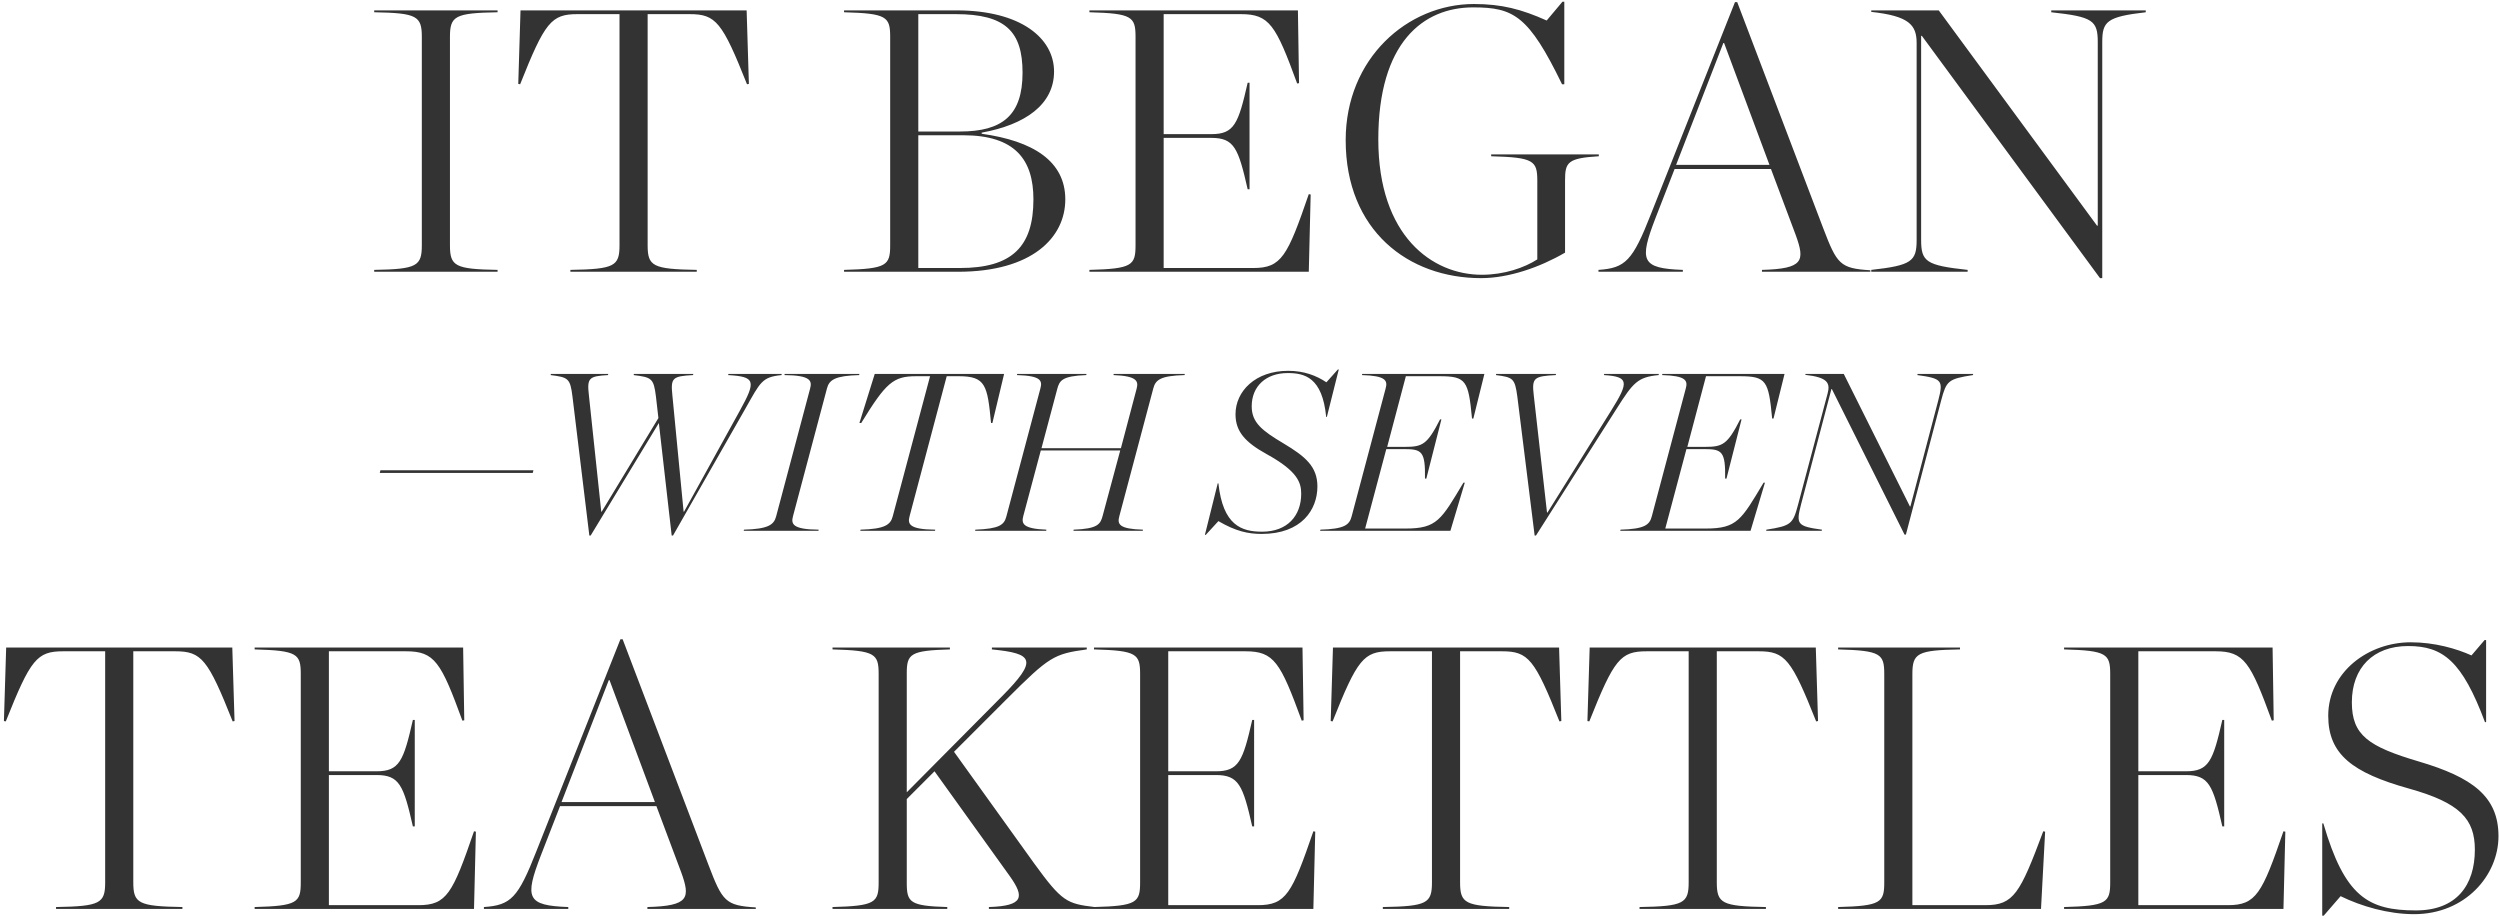 <?xml version="1.0" encoding="UTF-8"?> <svg xmlns="http://www.w3.org/2000/svg" width="400" height="147" viewBox="0 0 400 147" fill="none"><path d="M59.872 43.482H79.612V43.182C72.772 43.062 71.992 42.582 71.992 39.222V5.922C71.992 2.562 72.772 2.082 79.612 1.962V1.662H59.872V1.962C66.712 2.082 67.492 2.562 67.492 5.922V39.222C67.492 42.582 66.712 43.062 59.872 43.182V43.482ZM91.262 43.482H111.482V43.182C104.402 43.062 103.622 42.582 103.622 39.222V2.262H110.342C114.542 2.262 115.562 3.522 119.522 13.482L119.822 13.422L119.462 1.662H83.282L82.922 13.422L83.222 13.482C87.182 3.522 88.202 2.262 92.402 2.262H99.122V39.222C99.122 42.582 98.342 43.062 91.262 43.182V43.482ZM135.048 43.482H153.288C165.108 43.482 170.448 38.022 170.448 31.902C170.448 25.782 165.288 22.542 157.068 21.402V21.222C164.028 19.962 168.648 16.722 168.648 11.442C168.648 6.102 163.308 1.662 153.048 1.662H135.048V1.962C141.888 2.142 142.428 2.682 142.428 5.922V39.222C142.428 42.462 141.888 43.002 135.048 43.182V43.482ZM146.928 21.042V2.262H152.928C160.848 2.262 163.608 5.022 163.608 11.622C163.608 18.462 160.368 21.042 153.588 21.042H146.928ZM146.928 42.882V21.642H154.128C162.408 21.642 165.348 25.542 165.348 31.902C165.348 39.522 161.868 42.882 153.588 42.882H146.928ZM174.306 43.482H209.406L209.706 31.122L209.406 31.062C205.986 41.022 205.026 42.882 200.526 42.882H186.186V22.062H193.806C197.466 22.062 198.126 23.682 199.626 30.282H199.926V13.242H199.626C198.126 19.842 197.466 21.462 193.806 21.462H186.186V2.262H198.546C203.106 2.262 204.126 4.002 207.546 13.362L207.846 13.302L207.666 1.662H174.306V1.962C181.146 2.142 181.686 2.682 181.686 5.922V39.222C181.686 42.462 181.146 43.002 174.306 43.182V43.482ZM236.969 44.502C241.409 44.502 246.389 42.762 250.409 40.422V28.842C250.409 25.962 250.829 25.302 255.809 25.002V24.702H238.589V25.002C245.429 25.182 245.969 25.722 245.969 28.962V41.502C243.929 42.822 240.689 43.962 237.089 43.962C229.169 43.962 220.529 37.782 220.529 22.302C220.529 6.762 227.729 1.182 235.709 1.182C242.189 1.182 244.589 2.502 249.929 13.482H250.289V0.282H249.989L247.469 3.282C243.449 1.482 240.269 0.642 235.829 0.642C225.209 0.642 215.309 9.342 215.309 22.422C215.309 36.882 225.329 44.502 236.969 44.502ZM287.315 37.602C288.815 41.742 288.575 43.002 281.915 43.182V43.482H299.255V43.242C294.395 42.942 293.915 42.282 291.695 36.462L277.955 0.342H277.595L264.155 34.242C261.215 41.742 260.075 42.882 255.755 43.182V43.482H269.255V43.182C262.595 42.942 262.235 41.742 264.875 34.902L267.935 27.042H283.355L287.315 37.602ZM268.175 26.382L275.735 6.882H275.855L283.115 26.382H268.175ZM336.001 44.502H336.361V6.762C336.361 3.462 337.021 2.682 343.321 1.962V1.662H328.201V1.962C334.861 2.682 335.641 3.282 335.641 6.762V36.102H335.521L310.201 1.662H299.401V1.902C305.461 2.562 306.661 4.002 306.661 6.882V38.382C306.661 41.802 305.881 42.462 299.401 43.182V43.482H314.821V43.182C308.161 42.462 307.381 41.862 307.381 38.382V5.742H307.501L336.001 44.502Z" fill="#333333"></path><path d="M60.76 75.674H85.24L85.348 75.242H60.868L60.76 75.674ZM94.221 63.218C93.897 60.446 94.257 60.194 97.281 60.014L97.317 59.834H88.137L88.101 60.014C90.909 60.374 91.233 60.518 91.593 63.434L94.293 85.682H94.509L105.417 67.682L107.469 85.682H107.685L119.241 65.414C121.689 61.094 121.905 60.338 125.037 60.014L125.073 59.834H116.541L116.505 60.014C120.861 60.266 121.005 60.95 118.377 65.702L109.449 81.866H109.377L107.577 63.218C107.289 60.446 107.613 60.194 110.889 60.014L110.925 59.834H101.421L101.385 60.014C104.265 60.374 104.589 60.518 104.949 63.434L105.345 66.89L96.273 81.866H96.201L94.221 63.218ZM137.465 60.014L137.501 59.834H125.549L125.513 60.014C129.761 60.05 129.941 60.95 129.617 62.174L124.181 82.622C123.821 83.99 122.885 84.638 119.033 84.746L118.997 84.926H130.949L130.985 84.746C126.737 84.71 126.557 83.81 126.881 82.586L132.317 62.138C132.677 60.77 133.613 60.122 137.465 60.014ZM142.835 82.622C142.475 83.99 141.539 84.638 137.687 84.746L137.651 84.926H149.603L149.639 84.746C145.391 84.71 145.211 83.81 145.535 82.586L151.475 60.194H153.419C157.703 60.194 157.991 61.634 158.567 67.682H158.783L160.655 59.834H139.955L137.507 67.682H137.795C141.755 61.238 142.907 60.194 146.579 60.194H148.811L142.835 82.622ZM171.749 84.926H182.837L182.873 84.746C179.057 84.638 178.733 83.882 179.093 82.586L184.529 62.138C184.889 60.77 185.681 60.122 189.533 60.014L189.569 59.834H178.193L178.157 60.014C181.865 60.158 182.189 60.95 181.865 62.174L179.345 71.714H166.637L169.157 62.246C169.517 60.878 169.949 60.158 173.801 60.014L173.837 59.834H162.749L162.713 60.014C166.529 60.122 166.817 60.878 166.457 62.174L161.021 82.622C160.661 83.99 159.905 84.602 156.053 84.746L156.017 84.926H167.393L167.429 84.746C163.721 84.602 163.397 83.81 163.721 82.586L166.529 72.074H179.237L176.429 82.514C176.069 83.882 175.637 84.602 171.785 84.746L171.749 84.926ZM192.785 85.574H192.929L194.945 83.378C197.717 84.998 199.697 85.43 201.857 85.43C208.265 85.43 210.785 81.542 210.785 77.834C210.785 74.666 208.877 73.046 205.385 70.958C201.929 68.906 200.273 67.61 200.273 65.018C200.273 61.778 202.577 59.69 206.033 59.69C208.733 59.69 211.577 60.374 212.189 66.71H212.297L214.205 59.114H214.061L212.225 61.166C210.605 60.086 208.625 59.33 206.105 59.33C200.849 59.33 197.681 62.606 197.681 66.278C197.681 69.014 199.193 70.742 202.649 72.65C207.545 75.35 208.193 77.15 208.193 78.986C208.193 82.514 205.997 85.07 201.929 85.07C198.653 85.07 195.665 84.062 194.945 77.33H194.837L192.785 85.574ZM217.953 59.834L217.917 60.014C221.733 60.122 222.057 60.878 221.697 62.174L216.261 82.622C215.901 83.99 215.109 84.638 211.257 84.746L211.221 84.926H232.065L234.369 77.222H234.153C230.589 83.162 229.941 84.566 224.901 84.566H218.421L221.805 71.858H224.685C227.493 71.858 228.069 72.218 227.997 76.574H228.213L230.625 67.106H230.409C228.357 71.138 227.601 71.498 224.793 71.498H221.949L224.937 60.194H230.301C234.585 60.194 234.945 60.878 235.521 66.962H235.737L237.501 59.834H217.953ZM265.378 60.014L265.414 59.834H256.666L256.63 60.014C260.626 60.266 260.662 61.094 257.782 65.702L247.594 82.01H247.522L245.398 63.218C245.074 60.446 245.434 60.194 248.926 60.014L248.962 59.834H239.386L239.35 60.014C242.086 60.374 242.374 60.518 242.77 63.434L245.542 85.682H245.758L258.646 65.414C261.31 61.202 262.03 60.338 265.378 60.014ZM265.977 59.834L265.941 60.014C269.757 60.122 270.081 60.878 269.721 62.174L264.285 82.622C263.925 83.99 263.133 84.638 259.281 84.746L259.245 84.926H280.089L282.393 77.222H282.177C278.613 83.162 277.965 84.566 272.925 84.566H266.445L269.829 71.858H272.709C275.517 71.858 276.093 72.218 276.021 76.574H276.237L278.649 67.106H278.433C276.381 71.138 275.625 71.498 272.817 71.498H269.973L272.961 60.194H278.325C282.609 60.194 282.969 60.878 283.545 66.962H283.761L285.525 59.834H265.977ZM295.006 59.834H288.886L288.85 59.978C292.378 60.374 292.882 61.238 292.414 62.966L287.698 80.714C286.87 83.81 286.618 84.134 282.622 84.746L282.586 84.926H291.478L291.514 84.746C287.554 84.206 287.338 83.882 288.166 80.714L293.026 62.246H293.098L304.726 85.538H304.942L310.594 64.046C311.422 60.95 311.674 60.626 315.67 60.014L315.706 59.834H306.814L306.778 60.014C310.738 60.554 310.954 60.878 310.126 64.046L305.662 81.038H305.59L295.006 59.834Z" fill="#333333"></path><path d="M8.967 145.426H29.187V145.126C22.107 145.006 21.327 144.526 21.327 141.166V104.206H28.047C32.247 104.206 33.267 105.466 37.227 115.426L37.527 115.366L37.167 103.606H0.987L0.627 115.366L0.927 115.426C4.887 105.466 5.907 104.206 10.107 104.206H16.827V141.166C16.827 144.526 16.047 145.006 8.967 145.126V145.426ZM40.742 145.426H75.842L76.142 133.066L75.842 133.006C72.422 142.966 71.462 144.826 66.962 144.826H52.622V124.006H60.242C63.902 124.006 64.562 125.626 66.062 132.226H66.362V115.186H66.062C64.562 121.786 63.902 123.406 60.242 123.406H52.622V104.206H64.982C69.542 104.206 70.562 105.946 73.982 115.306L74.282 115.246L74.102 103.606H40.742V103.906C47.582 104.086 48.122 104.626 48.122 107.866V141.166C48.122 144.406 47.582 144.946 40.742 145.126V145.426ZM108.985 139.546C110.485 143.686 110.245 144.946 103.585 145.126V145.426H120.925V145.186C116.065 144.886 115.585 144.226 113.365 138.406L99.625 102.286H99.265L85.825 136.186C82.885 143.686 81.745 144.826 77.425 145.126V145.426H90.925V145.126C84.265 144.886 83.905 143.686 86.545 136.846L89.605 128.986H105.025L108.985 139.546ZM89.845 128.326L97.405 108.826H97.525L104.785 128.326H89.845ZM145.083 126.766V107.746C145.083 104.626 145.623 104.086 151.983 103.906V103.606H133.203V103.906C140.043 104.086 140.583 104.626 140.583 107.866V141.166C140.583 144.406 140.043 144.946 133.203 145.126V145.426H151.563V145.126C145.623 144.946 145.083 144.406 145.083 141.286V127.846L149.523 123.406L161.583 140.206C163.923 143.506 163.803 144.946 158.223 145.126V145.426H175.143V145.126C170.703 144.586 169.923 144.286 165.483 138.166L152.643 120.286L161.043 111.886C167.883 105.046 168.603 104.626 173.883 103.906V103.606H158.703V103.906C165.363 104.566 166.083 105.586 160.323 111.406L145.083 126.766ZM175.038 145.426H210.138L210.438 133.066L210.138 133.006C206.718 142.966 205.758 144.826 201.258 144.826H186.918V124.006H194.538C198.198 124.006 198.858 125.626 200.358 132.226H200.658V115.186H200.358C198.858 121.786 198.198 123.406 194.538 123.406H186.918V104.206H199.278C203.838 104.206 204.858 105.946 208.278 115.306L208.578 115.246L208.398 103.606H175.038V103.906C181.878 104.086 182.418 104.626 182.418 107.866V141.166C182.418 144.406 181.878 144.946 175.038 145.126V145.426ZM221.253 145.426H241.473V145.126C234.393 145.006 233.613 144.526 233.613 141.166V104.206H240.333C244.533 104.206 245.553 105.466 249.513 115.426L249.813 115.366L249.453 103.606H213.273L212.913 115.366L213.213 115.426C217.173 105.466 218.193 104.206 222.393 104.206H229.113V141.166C229.113 144.526 228.333 145.006 221.253 145.126V145.426ZM262.327 145.426H282.547V145.126C275.467 145.006 274.687 144.526 274.687 141.166V104.206H281.407C285.607 104.206 286.627 105.466 290.587 115.426L290.887 115.366L290.527 103.606H254.347L253.987 115.366L254.287 115.426C258.247 105.466 259.267 104.206 263.467 104.206H270.187V141.166C270.187 144.526 269.407 145.006 262.327 145.126V145.426ZM294.101 145.426H326.561L327.221 133.066L326.921 133.006C323.201 142.966 322.181 144.826 317.681 144.826H305.981V107.866C305.981 104.506 306.761 104.026 313.601 103.906V103.606H294.101V103.906C300.941 104.086 301.481 104.626 301.481 107.866V141.166C301.481 144.406 300.941 144.946 294.101 145.126V145.426ZM330.253 145.426H365.353L365.653 133.066L365.353 133.006C361.933 142.966 360.973 144.826 356.473 144.826H342.133V124.006H349.753C353.413 124.006 354.073 125.626 355.573 132.226H355.873V115.186H355.573C354.073 121.786 353.413 123.406 349.753 123.406H342.133V104.206H354.493C359.053 104.206 360.073 105.946 363.493 115.306L363.793 115.246L363.613 103.606H330.253V103.906C337.093 104.086 337.633 104.626 337.633 107.866V141.166C337.633 144.406 337.093 144.946 330.253 145.126V145.426ZM371.557 146.506H371.797L374.497 143.386C377.797 145.006 382.117 146.266 386.257 146.266C394.417 146.266 399.757 140.086 399.757 133.786C399.757 127.426 395.557 124.366 387.037 121.846C378.937 119.446 376.297 117.646 376.297 112.366C376.297 106.846 379.717 103.366 385.297 103.366C390.877 103.366 393.937 105.766 397.597 115.546H397.777V102.406H397.537L395.437 104.866C393.037 103.786 389.557 102.766 385.717 102.766C378.997 102.766 372.517 107.446 372.517 114.526C372.517 120.706 376.417 123.646 385.417 126.166C393.577 128.446 395.977 131.026 395.977 135.946C395.977 141.646 393.037 145.666 386.557 145.666C378.877 145.666 375.157 143.446 371.737 131.746H371.557V146.506Z" fill="#333333"></path></svg> 